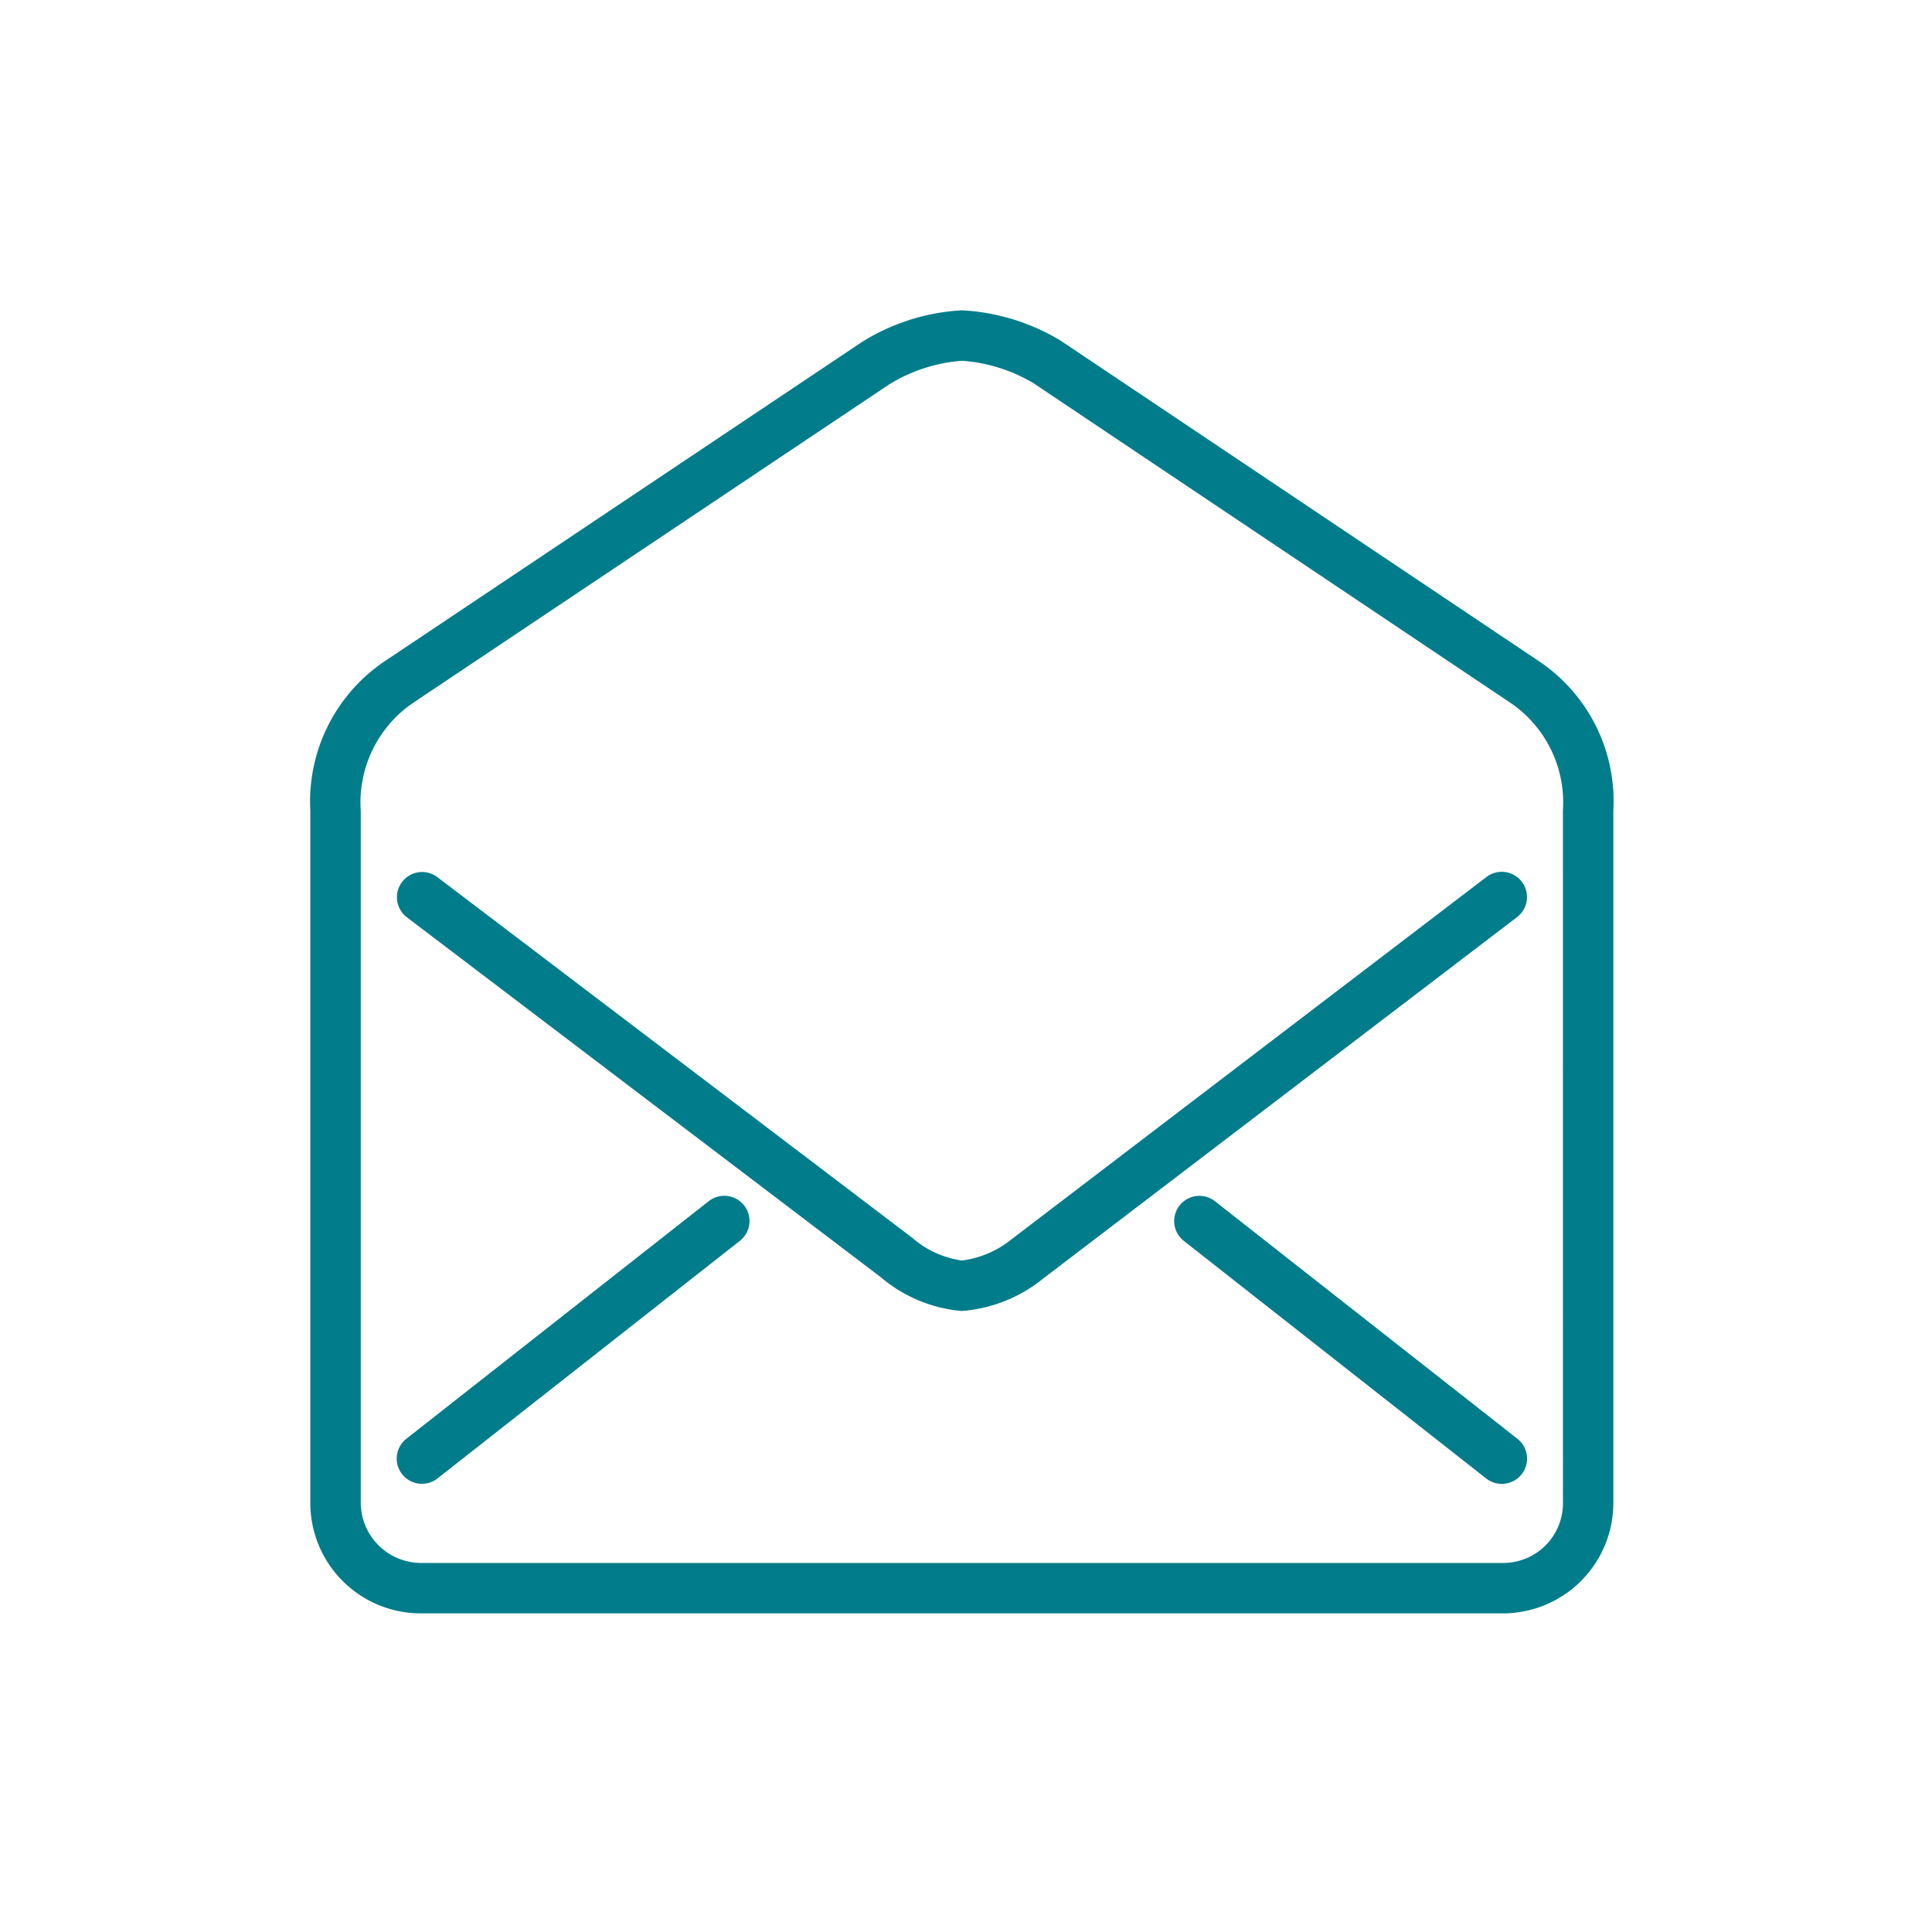 <svg xmlns="http://www.w3.org/2000/svg" width="80" height="80" viewBox="0 0 80 80">
  <g id="Group_6135" data-name="Group 6135" transform="translate(-920 -8496)">
    <g id="Rectangle_2365" data-name="Rectangle 2365" transform="translate(920 8496)" fill="#fff" stroke="#707070" stroke-width="1" opacity="0">
      <rect width="80" height="80" stroke="none"/>
      <rect x="0.5" y="0.5" width="79" height="79" fill="none"/>
    </g>
    <g id="Icon-39" transform="translate(933 8509)">
      <path id="envelope" d="M49.737,46.693a.894.894,0,0,1-.553,1.6.885.885,0,0,1-.552-.191l-12.52-9.837a.894.894,0,1,1,1.105-1.406ZM17.694,37.007a.894.894,0,0,1-.15,1.256L5.024,48.1a.894.894,0,1,1-1.105-1.406l12.52-9.837A.894.894,0,0,1,17.694,37.007Zm32.033-12.15L30.09,39.835a5.934,5.934,0,0,1-3.262,1.3,5.8,5.8,0,0,1-3.262-1.366L3.93,24.857a.894.894,0,0,1,1.081-1.424L24.685,38.375a4.114,4.114,0,0,0,2.143.972,4.236,4.236,0,0,0,2.159-.919L48.642,23.434a.894.894,0,1,1,1.085,1.422Zm2.141,24.328a2.623,2.623,0,0,1-2.683,2.683H4.471a2.654,2.654,0,0,1-2.683-2.683V20.568a5.135,5.135,0,0,1,2.285-4.623L23.752,2.782a6.872,6.872,0,0,1,3.076-.994,6.856,6.856,0,0,1,3.041.948L49.61,15.966a5.136,5.136,0,0,1,2.257,4.6ZM50.576,14.46,30.843,1.235A8.621,8.621,0,0,0,26.828,0a8.539,8.539,0,0,0-4.054,1.287L3.119,14.435A6.851,6.851,0,0,0,0,20.568V49.185a4.424,4.424,0,0,0,4.471,4.471H49.184a4.424,4.424,0,0,0,4.471-4.471V20.568A6.832,6.832,0,0,0,50.576,14.46Z" transform="translate(0 0)" fill="#007c8b" stroke="#007c8b" stroke-width="0.3" fill-rule="evenodd"/>
    </g>
  </g>
</svg>
